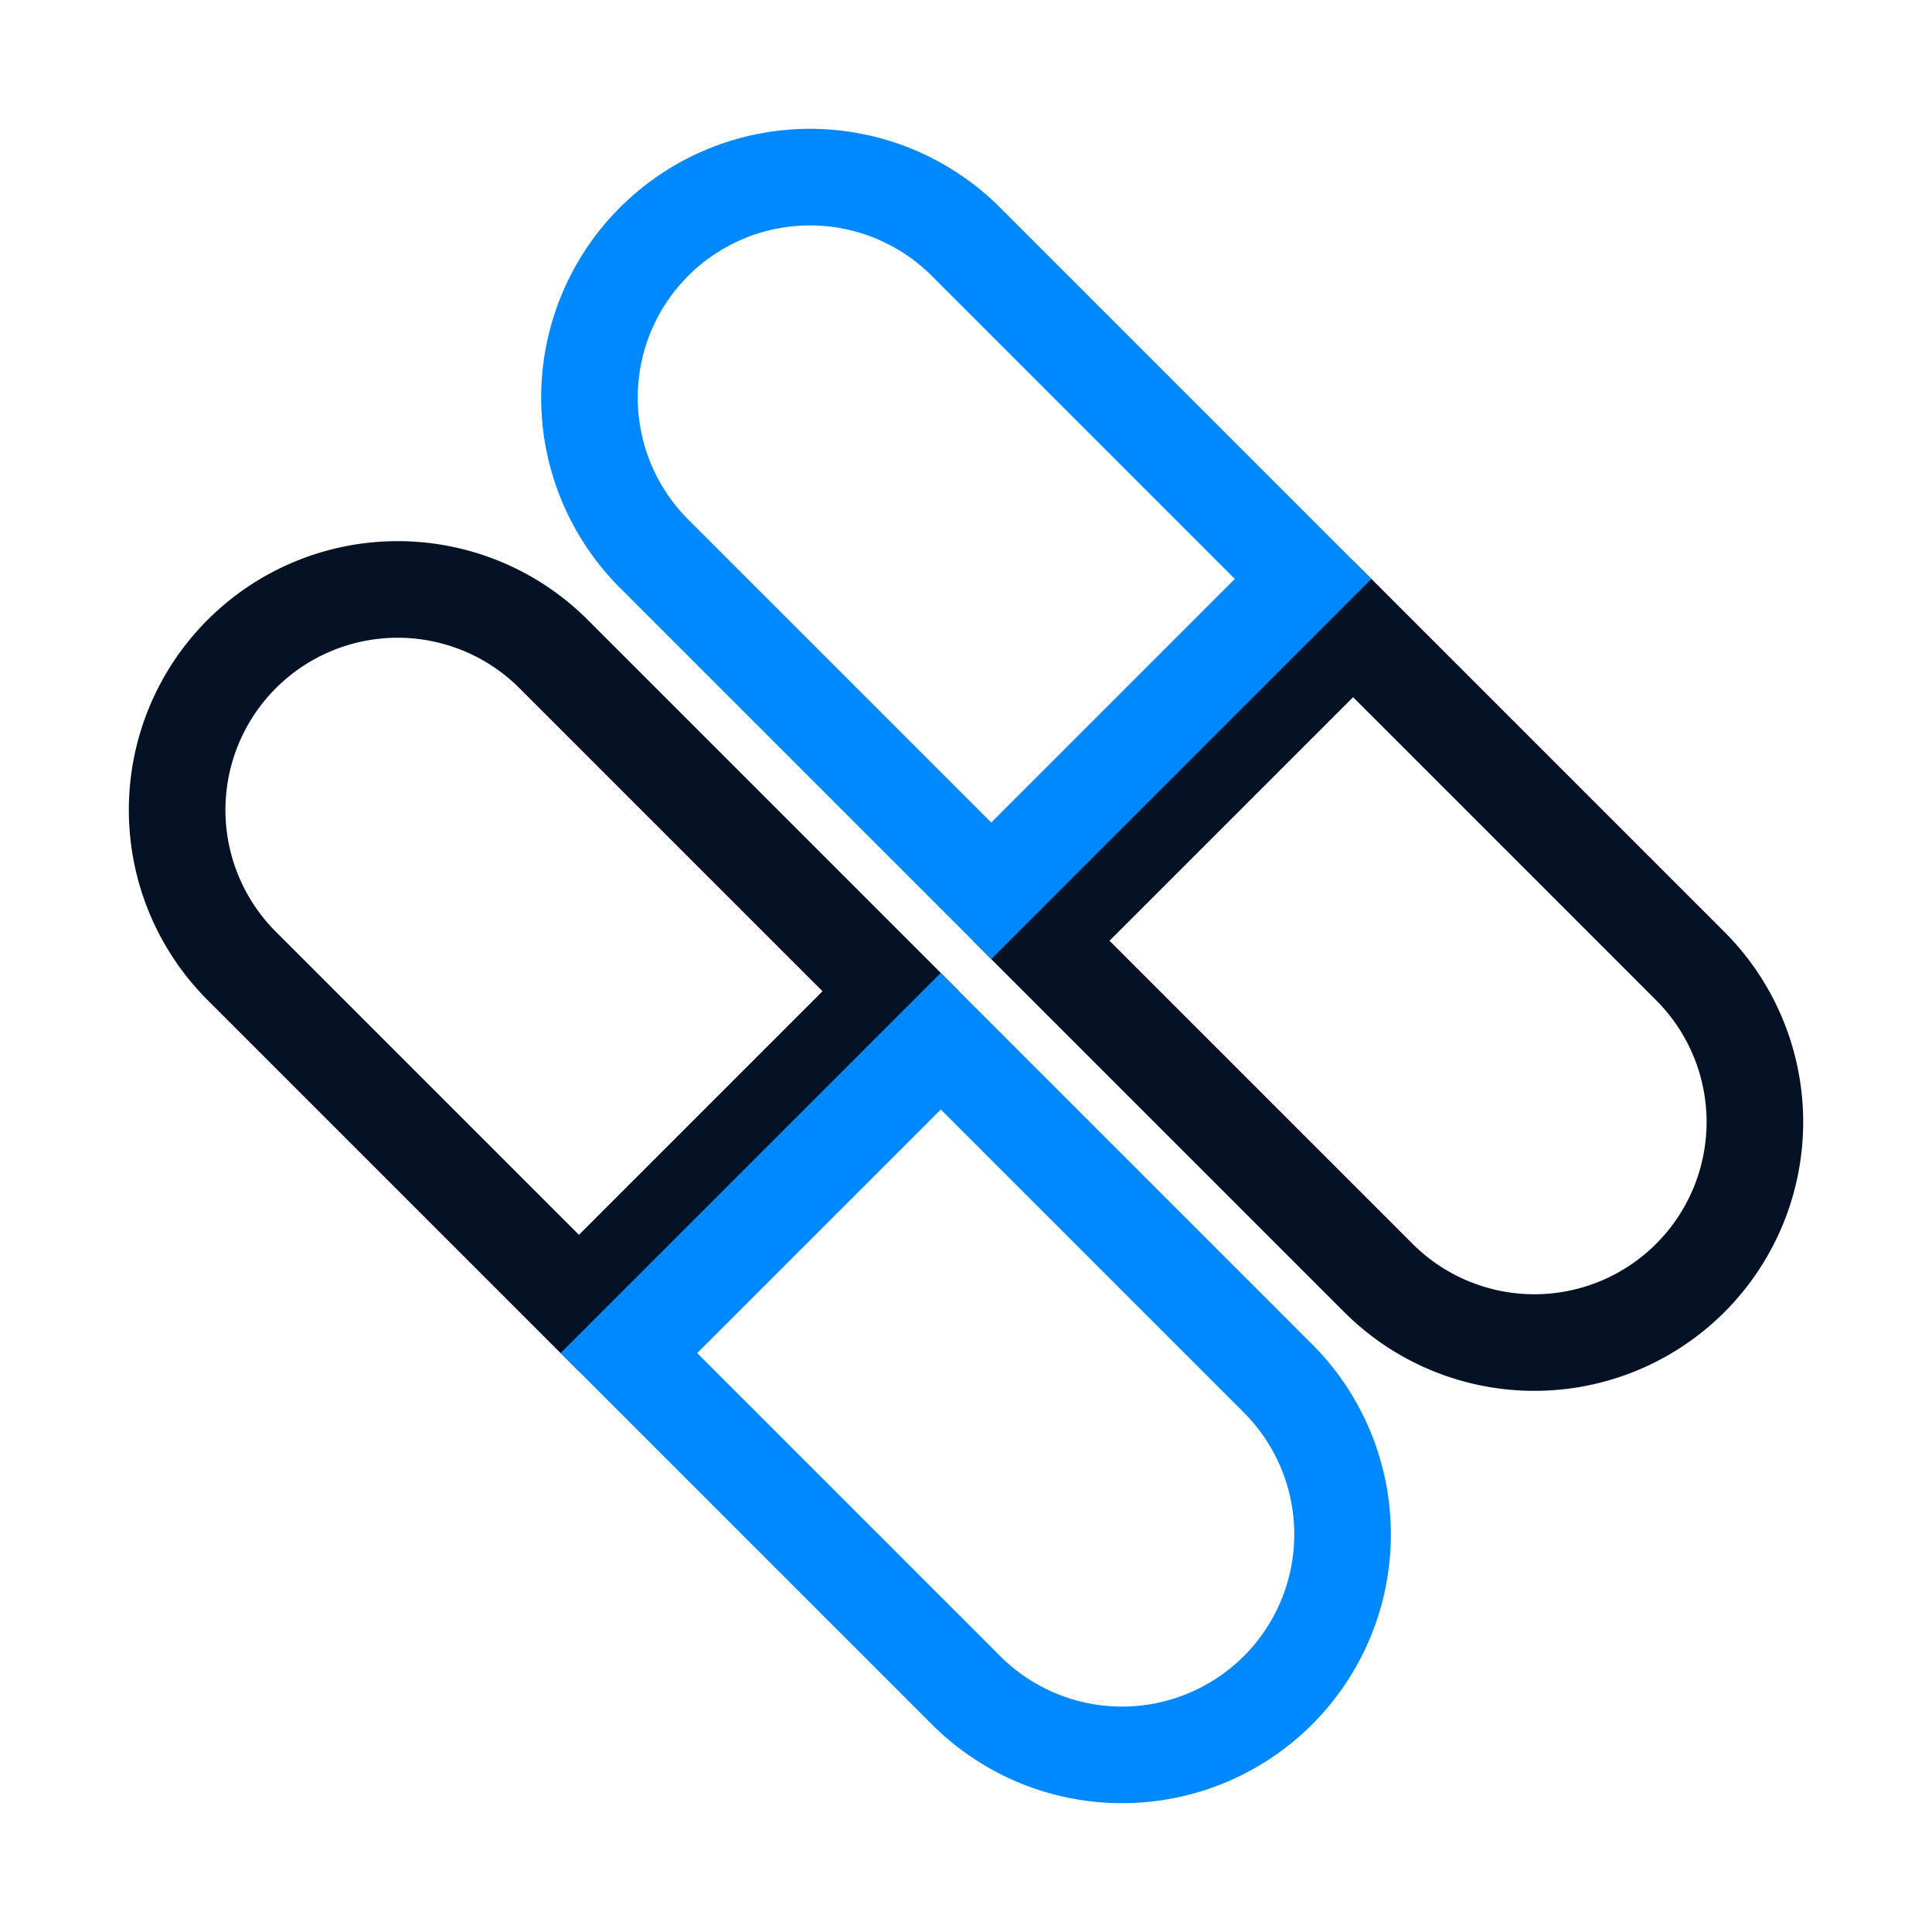 <svg xmlns="http://www.w3.org/2000/svg" xmlns:xlink="http://www.w3.org/1999/xlink" width="80" height="80" viewBox="0 0 80 80">
  <defs>
    <clipPath id="clip-path">
      <path id="Path_58" data-name="Path 58" d="M8,0H72a8,8,0,0,1,8,8V72a8,8,0,0,1-8,8H8a8,8,0,0,1-8-8V8A8,8,0,0,1,8,0Z" fill="#fff" stroke="#707070" stroke-width="5"/>
    </clipPath>
  </defs>
  <g id="Group_9" data-name="Group 9" clip-path="url(#clip-path)">
    <g id="Group_464" data-name="Group 464" transform="translate(16.467 20.625) rotate(45)">
      <g id="Group_466" data-name="Group 466" transform="translate(0 0)">
        <path id="Path_122" data-name="Path 122" d="M28.878,18.264H9.132A9.132,9.132,0,1,1,9.132,0H28.878Z" transform="translate(0 0)" fill="none" stroke="#051225" stroke-miterlimit="10" stroke-width="4"/>
        <path id="Path_123" data-name="Path 123" d="M0,0H19.746a9.132,9.132,0,0,1,0,18.264H0Z" transform="translate(31.804 0)" fill="none" stroke="#08f" stroke-miterlimit="10" stroke-width="4"/>
      </g>
    </g>
    <g id="Group_465" data-name="Group 465" transform="translate(63.534 59.375) rotate(-135)">
      <g id="Group_466-2" data-name="Group 466" transform="translate(0 0)">
        <path id="Path_122-2" data-name="Path 122" d="M28.878,18.264H9.132A9.132,9.132,0,1,1,9.132,0H28.878Z" transform="translate(0 0)" fill="none" stroke="#051225" stroke-miterlimit="10" stroke-width="4"/>
        <path id="Path_123-2" data-name="Path 123" d="M0,0H19.746a9.132,9.132,0,0,1,0,18.264H0Z" transform="translate(31.804 0)" fill="none" stroke="#08f" stroke-miterlimit="10" stroke-width="4"/>
      </g>
    </g>
  </g>
</svg>
